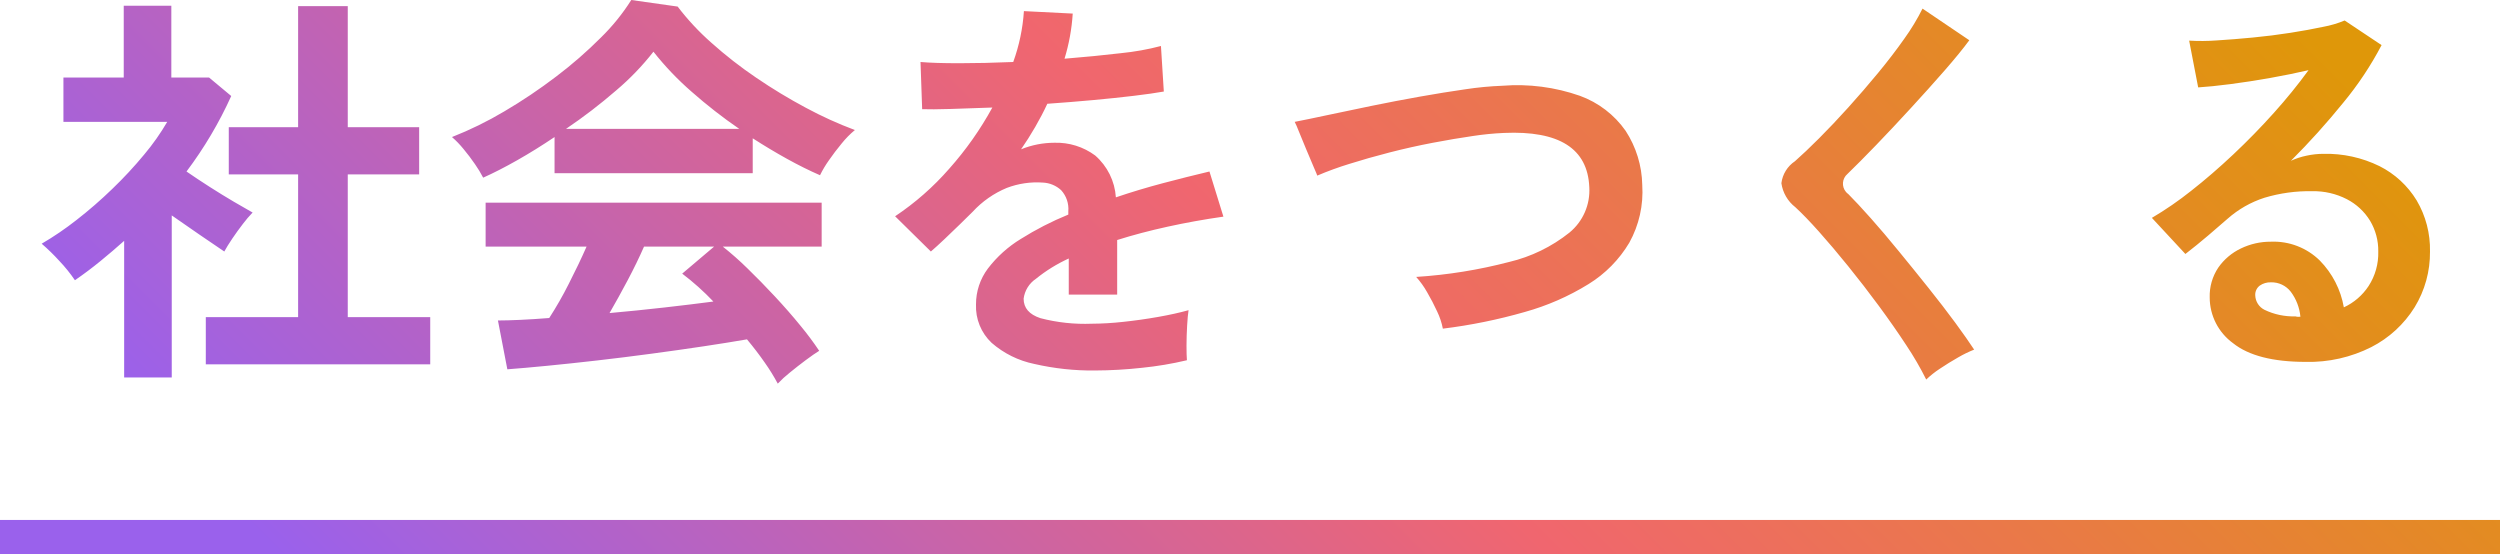 <?xml version="1.0" encoding="UTF-8"?><svg id="_レイヤー_2" xmlns="http://www.w3.org/2000/svg" width="292.47" height="64.828" xmlns:xlink="http://www.w3.org/1999/xlink" viewBox="0 0 292.47 64.828"><defs><linearGradient id="gradient3" x1="76.997" y1="109.226" x2="225.983" y2="-39.76" gradientUnits="userSpaceOnUse"><stop offset="0" stop-color="#9a61ec"/><stop offset=".5" stop-color="#f0666f"/><stop offset="1" stop-color="#df9709"/></linearGradient></defs><g id="_レイヤー_1-2"><g id="_グループ_1752"><path id="_線_8" d="m292.47,64.828H0v-4h292.47v4Z" fill="url(#gradient3)" stroke-width="0"/><path id="_パス_172" d="m24.076,42.624v-5.524h10.8v-16.7h-8.112v-5.52h8.112V.72h5.808v14.16h8.352v5.52h-8.352v16.7h9.648v5.52l-26.256.004Zm-9.552,1.536v-15.984c-.896.8-1.824,1.592-2.784,2.376-.96.784-1.952,1.528-2.976,2.232-.544-.801-1.152-1.555-1.82-2.256-.647-.714-1.337-1.388-2.068-2.016,1.413-.826,2.769-1.749,4.056-2.76,1.465-1.139,2.867-2.357,4.2-3.648,1.324-1.272,2.574-2.618,3.744-4.032,1.003-1.193,1.902-2.47,2.688-3.816H7.42v-5.184h7.056V.672h5.568v8.4h4.416l2.592,2.16c-1.414,3.127-3.169,6.089-5.232,8.832.832.576,1.736,1.176,2.712,1.8s1.913,1.2,2.812,1.728c.896.528,1.632.952,2.208,1.272-.403.416-.78.857-1.128,1.32-.432.56-.848,1.136-1.248,1.728-.4.592-.712,1.096-.936,1.512-.867-.576-1.843-1.24-2.928-1.992-1.085-.752-2.159-1.496-3.22-2.232v18.96h-5.568Zm76.464.72c-.452-.847-.957-1.665-1.512-2.448-.621-.896-1.317-1.807-2.088-2.732-1.472.256-3.168.528-5.088.816s-3.953.576-6.1.864c-2.144.288-4.264.552-6.36.792-2.096.24-4.048.448-5.856.624-1.808.176-3.352.312-4.632.408l-1.1-5.712c.704,0,1.576-.024,2.616-.072,1.04-.048,2.168-.12,3.384-.216.831-1.286,1.592-2.616,2.28-3.984.784-1.533,1.48-2.989,2.088-4.368h-11.808v-5.14h39.312v5.136h-11.568c1.005.796,1.966,1.645,2.88,2.544,1.056,1.024,2.128,2.12,3.216,3.288,1.088,1.168,2.088,2.312,3,3.432.777.938,1.506,1.916,2.184,2.928-.416.256-.944.623-1.584,1.1s-1.264.965-1.872,1.464c-.494.392-.959.818-1.392,1.276Zm-34.464-24.096c-.285-.549-.605-1.078-.96-1.584-.416-.608-.864-1.2-1.344-1.776-.408-.501-.857-.967-1.344-1.392,2.118-.833,4.164-1.837,6.12-3,2.104-1.237,4.131-2.6,6.072-4.08,1.848-1.397,3.596-2.921,5.232-4.56,1.351-1.321,2.543-2.795,3.552-4.392l5.424.768c1.17,1.534,2.489,2.949,3.936,4.224,1.658,1.484,3.414,2.853,5.256,4.1,1.879,1.281,3.826,2.458,5.832,3.528,1.843.992,3.752,1.858,5.712,2.592-.563.467-1.077.99-1.536,1.56-.544.656-1.048,1.32-1.512,1.992-.391.55-.736,1.13-1.032,1.736-1.248-.544-2.536-1.184-3.864-1.92-1.328-.736-2.664-1.536-4.008-2.4v4.08h-23.184v-4.228c-1.472.992-2.928,1.896-4.368,2.712-1.44.816-2.768,1.496-3.984,2.04Zm9.7-5.712h20.252c-1.941-1.335-3.8-2.786-5.568-4.344-1.631-1.417-3.126-2.984-4.464-4.68-1.296,1.658-2.76,3.178-4.368,4.536-1.86,1.612-3.816,3.111-5.856,4.488h.004Zm5.088,21.552c2.144-.192,4.272-.408,6.384-.648,2.112-.24,4.032-.473,5.76-.7-1.125-1.185-2.345-2.277-3.648-3.264l3.736-3.164h-8.2c-.547,1.248-1.18,2.552-1.9,3.912-.72,1.36-1.432,2.648-2.136,3.864h.004Zm56.784,6.72c-2.389.026-4.772-.232-7.1-.768-1.849-.379-3.569-1.231-4.992-2.472-1.228-1.162-1.893-2.799-1.824-4.488-.007-1.514.482-2.99,1.392-4.2,1.055-1.38,2.357-2.552,3.84-3.456,1.77-1.111,3.633-2.067,5.568-2.856v-.384c.077-.905-.227-1.801-.84-2.472-.585-.539-1.342-.853-2.136-.888-1.437-.101-2.878.112-4.224.624-1.514.629-2.873,1.579-3.984,2.784-.384.384-.88.872-1.488,1.464s-1.216,1.176-1.824,1.752c-.608.576-1.136,1.056-1.584,1.44l-4.184-4.124c2.349-1.567,4.48-3.44,6.336-5.568,1.946-2.185,3.636-4.585,5.04-7.152-1.792.067-3.425.123-4.9.168s-2.579.053-3.312.024l-.192-5.52c1.088.096,2.6.144,4.536.144,1.936,0,4.04-.048,6.312-.144.695-1.915,1.116-3.919,1.248-5.952l5.712.288c-.113,1.791-.435,3.563-.96,5.28,2.368-.192,4.568-.408,6.6-.648,1.58-.156,3.145-.437,4.68-.84l.336,5.328c-.896.16-2.063.327-3.5.5-1.437.173-3.029.34-4.776.5-1.744.16-3.528.304-5.352.432-.416.896-.888,1.8-1.416,2.712-.528.912-1.08,1.784-1.656,2.616,1.236-.504,2.557-.764,3.892-.768,1.714-.055,3.397.469,4.776,1.488,1.429,1.245,2.302,3.009,2.424,4.9,1.792-.608,3.625-1.16,5.5-1.656s3.691-.952,5.448-1.368l1.632,5.28c-2.24.32-4.416.712-6.528,1.176s-4.079.984-5.9,1.56v6.384h-5.664v-4.224c-1.375.627-2.665,1.425-3.84,2.376-.794.531-1.32,1.38-1.44,2.328,0,1.088.656,1.848,1.968,2.28,1.957.51,3.979.728,6,.648,1.227-.008,2.453-.08,3.672-.216,1.36-.144,2.72-.336,4.08-.576,1.36-.24,2.552-.504,3.576-.792-.067.416-.123,1.016-.168,1.8s-.069,1.56-.072,2.328c0,.768.016,1.344.048,1.728-1.738.413-3.502.71-5.28.888-1.821.201-3.652.305-5.484.312h.004Zm40.7-4.9c-.136-.698-.362-1.376-.672-2.016-.354-.771-.746-1.524-1.176-2.256-.359-.636-.786-1.231-1.272-1.776,3.67-.233,7.31-.819,10.868-1.748,2.577-.609,4.986-1.781,7.056-3.432,1.587-1.299,2.453-3.281,2.328-5.328-.192-4.512-3.52-6.624-9.984-6.336-1.222.054-2.439.174-3.648.36-1.44.208-3,.472-4.68.792-1.68.32-3.36.696-5.04,1.128-1.68.432-3.256.88-4.728,1.344-1.271.39-2.521.847-3.744,1.368,0-.032-.136-.36-.408-.984s-.576-1.344-.912-2.16c-.333-.816-.629-1.536-.888-2.16-.125-.336-.269-.664-.432-.984.992-.192,2.272-.456,3.84-.792,1.568-.336,3.288-.696,5.16-1.08,1.872-.384,3.752-.744,5.64-1.08,1.888-.336,3.672-.624,5.352-.864,1.425-.216,2.86-.353,4.3-.408,3.073-.244,6.163.156,9.072,1.176,2.163.785,4.031,2.216,5.352,4.1,1.23,1.888,1.904,4.083,1.944,6.336.152,2.346-.372,4.687-1.512,6.744-1.177,1.978-2.815,3.642-4.776,4.848-2.322,1.435-4.834,2.534-7.464,3.264-3.136.899-6.338,1.55-9.576,1.948v-.004Zm56.548,5.956c-.691-1.383-1.469-2.722-2.328-4.008-.976-1.488-2.048-3.024-3.216-4.608-1.168-1.584-2.36-3.128-3.576-4.632-1.216-1.504-2.36-2.856-3.432-4.056-1.072-1.2-1.992-2.152-2.76-2.856-.888-.688-1.474-1.695-1.632-2.808.13-1.046.708-1.983,1.584-2.568.8-.704,1.744-1.6,2.832-2.688,1.088-1.088,2.224-2.288,3.408-3.6,1.184-1.312,2.344-2.656,3.48-4.032s2.16-2.712,3.072-4.008c.805-1.117,1.519-2.297,2.136-3.528l5.472,3.7c-.704.96-1.671,2.144-2.9,3.552-1.229,1.408-2.543,2.871-3.94,4.388-1.392,1.52-2.744,2.96-4.056,4.32s-2.432,2.488-3.36,3.384c-.628.534-.705,1.475-.171,2.103.08.094.171.177.271.249.704.704,1.576,1.64,2.616,2.808,1.04,1.168,2.14,2.464,3.3,3.888,1.168,1.424,2.328,2.857,3.48,4.3s2.192,2.795,3.12,4.056c.928,1.267,1.664,2.315,2.208,3.144-.646.257-1.272.561-1.872.912-.733.416-1.445.856-2.136,1.32-.571.372-1.107.797-1.6,1.268Zm44.4-2.064c-3.84,0-6.673-.728-8.5-2.184-1.716-1.243-2.733-3.233-2.736-5.352-.038-1.243.315-2.467,1.008-3.5.672-.96,1.582-1.729,2.64-2.232,1.091-.528,2.288-.799,3.5-.792,2.135-.091,4.213.709,5.736,2.208,1.469,1.497,2.448,3.406,2.808,5.472,1.182-.545,2.187-1.411,2.9-2.5.775-1.199,1.168-2.605,1.128-4.032.021-1.266-.311-2.513-.96-3.6-.657-1.072-1.595-1.943-2.712-2.52-1.253-.644-2.647-.966-4.056-.936-1.893-.036-3.779.223-5.592.768-1.586.512-3.05,1.345-4.3,2.448-.576.512-1.336,1.168-2.28,1.968-.944.8-1.832,1.52-2.664,2.16l-3.92-4.224c1.605-.947,3.142-2.006,4.6-3.168,1.632-1.28,3.28-2.704,4.944-4.272s3.248-3.192,4.752-4.872c1.428-1.586,2.774-3.244,4.032-4.968-1.376.32-2.872.624-4.488.912-1.616.288-3.168.528-4.656.72-1.488.192-2.744.32-3.768.384l-1.056-5.472c1.079.063,2.162.055,3.24-.024,1.296-.08,2.696-.192,4.2-.336,1.504-.144,2.968-.328,4.392-.552s2.704-.457,3.84-.7c.864-.157,1.709-.407,2.52-.744l4.32,2.88c-1.256,2.399-2.76,4.659-4.488,6.744-1.92,2.37-3.963,4.637-6.12,6.792.583-.269,1.195-.47,1.824-.6.647-.141,1.306-.214,1.968-.216,2.276-.057,4.532.437,6.576,1.44,1.794.903,3.3,2.292,4.344,4.008,1.066,1.808,1.606,3.878,1.56,5.976.027,2.302-.597,4.565-1.8,6.528-1.234,1.983-2.984,3.593-5.064,4.656-2.376,1.199-5.011,1.794-7.672,1.732Zm-.624-5.28c-.099-1.061-.489-2.075-1.128-2.928-.556-.717-1.421-1.126-2.328-1.1-.463-.016-.92.119-1.3.384-.359.27-.558.704-.528,1.152.026.715.44,1.36,1.08,1.68,1.129.544,2.372.807,3.624.768.093.031.19.048.288.048l.292-.004Z" fill="url(#gradient3)" stroke-width="0"/></g></g></svg>